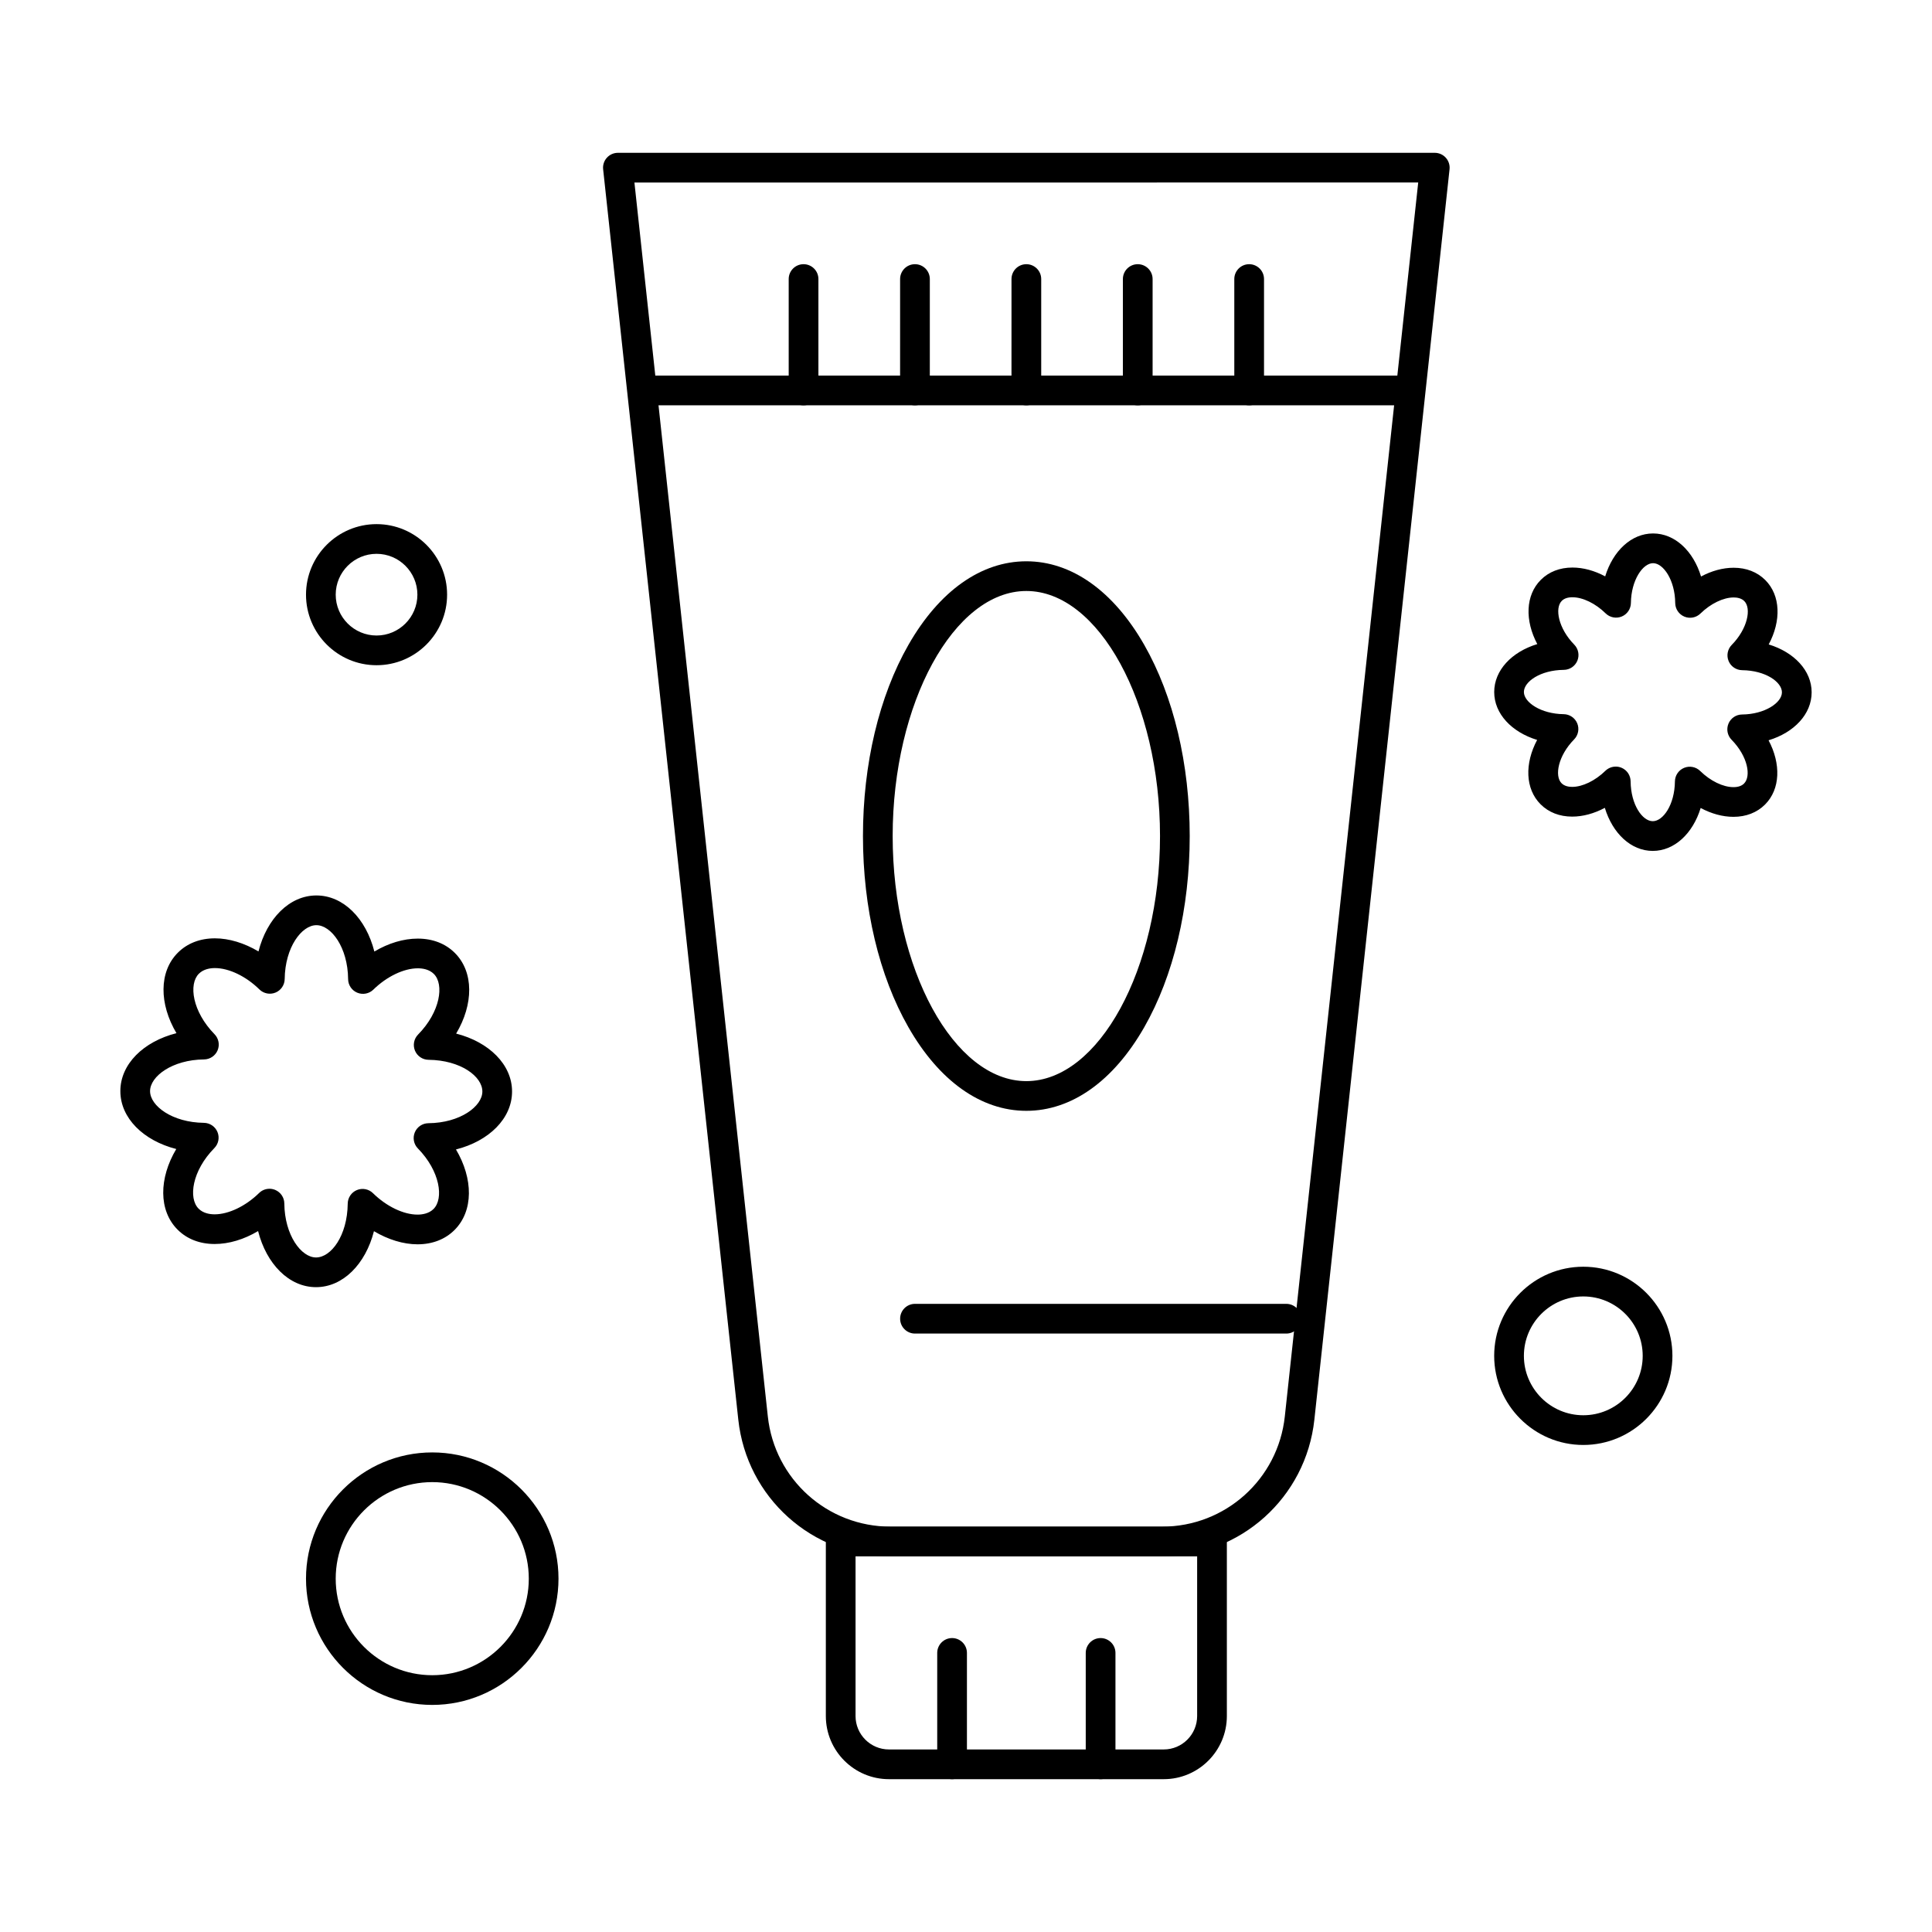 <?xml version="1.0" encoding="UTF-8"?>
<!-- Uploaded to: ICON Repo, www.svgrepo.com, Generator: ICON Repo Mixer Tools -->
<svg fill="#000000" width="800px" height="800px" version="1.1" viewBox="144 144 512 512" xmlns="http://www.w3.org/2000/svg">
 <g>
  <path d="m415.99 438.38c-11.984 0-23.082-7.867-31.25-22.156-7.769-13.594-12.047-31.586-12.047-50.66 0-19.07 4.277-37.062 12.047-50.66 8.168-14.289 19.266-22.156 31.25-22.156 11.988 0 23.086 7.867 31.25 22.156 7.769 13.594 12.047 31.586 12.047 50.66 0 19.074-4.277 37.062-12.047 50.66-8.164 14.285-19.262 22.156-31.25 22.156zm0-137.76c-19.203 0-35.426 29.742-35.426 64.945s16.223 64.945 35.426 64.945c19.203 0 35.426-29.742 35.426-64.945s-16.223-64.945-35.426-64.945z"/>
  <path d="m452.4 615.5h-72.816c-9.223 0-16.727-7.504-16.727-16.727v-46.25c0-2.172 1.762-3.938 3.938-3.938h98.398c2.172 0 3.938 1.762 3.938 3.938v46.25c-0.004 9.223-7.508 16.727-16.73 16.727zm-81.672-59.043v42.312c0 4.883 3.973 8.855 8.855 8.855h72.816c4.883 0 8.855-3.973 8.855-8.855v-42.312z"/>
  <path d="m451.97 556.45h-71.961c-20.77 0-38.117-15.574-40.352-36.223l-35.82-331.37c-0.121-1.109 0.238-2.223 0.984-3.051 0.746-0.832 1.812-1.309 2.93-1.309h216.48c1.117 0 2.184 0.477 2.93 1.309 0.746 0.832 1.105 1.941 0.984 3.051l-35.824 331.37c-2.234 20.652-19.582 36.223-40.352 36.223zm-139.84-364.08 35.352 327.01c1.801 16.645 15.785 29.195 32.523 29.195h71.961c16.742 0 30.723-12.551 32.523-29.199l35.352-327.01z"/>
  <path d="m514.39 251.41h-196.8c-2.172 0-3.938-1.762-3.938-3.938 0-2.172 1.762-3.938 3.938-3.938h196.8c2.172 0 3.938 1.762 3.938 3.938-0.004 2.176-1.766 3.938-3.938 3.938z"/>
  <path d="m563.59 526.93c-13.02 0-23.617-10.594-23.617-23.617 0-13.02 10.594-23.617 23.617-23.617 13.02 0 23.617 10.594 23.617 23.617 0 13.023-10.594 23.617-23.617 23.617zm0-39.359c-8.68 0-15.742 7.062-15.742 15.742 0 8.68 7.062 15.742 15.742 15.742s15.742-7.062 15.742-15.742c0.004-8.68-7.062-15.742-15.742-15.742z"/>
  <path d="m243.79 320.29c-10.309 0-18.695-8.387-18.695-18.695s8.387-18.695 18.695-18.695c10.309 0 18.695 8.387 18.695 18.695s-8.387 18.695-18.695 18.695zm0-29.52c-5.969 0-10.824 4.856-10.824 10.824s4.856 10.824 10.824 10.824 10.824-4.856 10.824-10.824-4.856-10.824-10.824-10.824z"/>
  <path d="m258.55 595.82c-18.449 0-33.457-15.008-33.457-33.457s15.008-33.457 33.457-33.457c18.449 0 33.457 15.008 33.457 33.457-0.004 18.449-15.012 33.457-33.457 33.457zm0-59.043c-14.105 0-25.586 11.477-25.586 25.586s11.477 25.586 25.586 25.586c14.105 0 25.586-11.477 25.586-25.586-0.004-14.109-11.48-25.586-25.586-25.586z"/>
  <path d="m484.88 497.41h-98.398c-2.172 0-3.938-1.762-3.938-3.938 0-2.172 1.762-3.938 3.938-3.938h98.398c2.172 0 3.938 1.762 3.938 3.938-0.004 2.176-1.766 3.938-3.938 3.938z"/>
  <path d="m435.67 615.5c-2.172 0-3.938-1.762-3.938-3.938v-29.52c0-2.172 1.762-3.938 3.938-3.938 2.172 0 3.938 1.762 3.938 3.938v29.52c0 2.176-1.762 3.938-3.938 3.938z"/>
  <path d="m396.31 615.5c-2.172 0-3.938-1.762-3.938-3.938v-29.52c0-2.172 1.762-3.938 3.938-3.938 2.172 0 3.938 1.762 3.938 3.938v29.52c0 2.176-1.762 3.938-3.938 3.938z"/>
  <path d="m475.04 251.41c-2.172 0-3.938-1.762-3.938-3.938v-29.52c0-2.172 1.762-3.938 3.938-3.938 2.172 0 3.938 1.762 3.938 3.938v29.52c-0.004 2.176-1.766 3.938-3.938 3.938z"/>
  <path d="m445.51 251.41c-2.172 0-3.938-1.762-3.938-3.938l0.004-29.52c0-2.172 1.762-3.938 3.938-3.938 2.172 0 3.938 1.762 3.938 3.938v29.52c-0.004 2.176-1.766 3.938-3.941 3.938z"/>
  <path d="m415.99 251.41c-2.172 0-3.938-1.762-3.938-3.938l0.004-29.52c0-2.172 1.762-3.938 3.938-3.938 2.172 0 3.938 1.762 3.938 3.938v29.52c-0.004 2.176-1.766 3.938-3.941 3.938z"/>
  <path d="m386.47 251.41c-2.172 0-3.938-1.762-3.938-3.938l0.004-29.52c0-2.172 1.762-3.938 3.938-3.938 2.172 0 3.938 1.762 3.938 3.938v29.52c-0.004 2.176-1.766 3.938-3.941 3.938z"/>
  <path d="m356.95 251.41c-2.172 0-3.938-1.762-3.938-3.938v-29.52c0-2.172 1.762-3.938 3.938-3.938 2.172 0 3.938 1.762 3.938 3.938v29.52c0 2.176-1.762 3.938-3.938 3.938z"/>
  <path d="m582 369.5c-5.781 0-10.652-4.656-12.703-11.414-2.824 1.508-5.797 2.324-8.652 2.324-3.348 0-6.246-1.129-8.375-3.266-4.09-4.09-4.242-10.828-0.91-17.055-6.738-2.059-11.379-6.926-11.379-12.691 0-5.781 4.66-10.656 11.418-12.707-3.312-6.223-3.152-12.949 0.938-17.027 2.129-2.129 5.023-3.258 8.375-3.258 2.867 0 5.852 0.82 8.68 2.34 2.059-6.734 6.926-11.375 12.691-11.375 5.789 0 10.664 4.656 12.711 11.41 2.82-1.508 5.793-2.32 8.648-2.32 3.348 0 6.246 1.129 8.379 3.262 4.09 4.09 4.238 10.832 0.906 17.059 6.734 2.059 11.379 6.926 11.379 12.691 0 5.789-4.66 10.668-11.418 12.711 3.309 6.219 3.148 12.945-0.934 17.027-2.129 2.129-5.023 3.258-8.367 3.258-2.867 0-5.856-0.824-8.691-2.344-2.062 6.734-6.93 11.375-12.695 11.375zm-9.805-22.344c0.508 0 1.02 0.098 1.508 0.301 1.457 0.605 2.41 2.019 2.426 3.598 0.059 6.231 3.141 10.57 5.871 10.57 2.723 0 5.801-4.328 5.871-10.543 0.02-1.578 0.977-2.992 2.434-3.594 1.457-0.602 3.137-0.277 4.262 0.832 2.688 2.641 6.066 4.281 8.816 4.281 1.227 0 2.172-0.32 2.801-0.949 1.926-1.926 1.047-7.172-3.301-11.613-1.105-1.129-1.43-2.805-0.82-4.266 0.605-1.457 2.023-2.414 3.602-2.426 6.047-0.051 10.566-3.141 10.566-5.871 0-2.723-4.328-5.801-10.543-5.871-1.578-0.02-2.992-0.977-3.594-2.434s-0.273-3.137 0.832-4.262c4.242-4.316 5.254-9.695 3.328-11.621-0.789-0.789-1.965-0.957-2.812-0.957-2.746 0-6.117 1.633-8.801 4.258-1.129 1.105-2.805 1.43-4.266 0.82-1.457-0.605-2.41-2.023-2.426-3.602-0.051-6.047-3.141-10.562-5.871-10.562-2.719 0-5.805 4.508-5.871 10.543-0.02 1.578-0.977 2.992-2.434 3.594-1.457 0.602-3.137 0.273-4.262-0.832-2.684-2.637-6.055-4.273-8.809-4.273-1.23 0-2.18 0.32-2.812 0.953-1.926 1.922-0.922 7.289 3.301 11.602 1.102 1.129 1.426 2.805 0.824 4.262-0.605 1.457-2.019 2.414-3.598 2.426-6.231 0.059-10.57 3.141-10.57 5.871 0 2.719 4.508 5.805 10.543 5.871 1.578 0.02 2.992 0.977 3.594 2.434 0.602 1.457 0.273 3.137-0.832 4.262-4.238 4.312-5.246 9.691-3.316 11.617 0.789 0.789 1.961 0.957 2.805 0.957 2.742 0 6.113-1.633 8.797-4.258 0.754-0.727 1.746-1.117 2.758-1.117z"/>
  <path d="m227.75 485.11c-7.156 0-13.137-6.129-15.355-14.863-3.731 2.219-7.715 3.426-11.516 3.426-3.938 0-7.332-1.316-9.82-3.809-5.062-5.062-4.961-13.625-0.348-21.363-8.711-2.227-14.816-8.203-14.816-15.344 0-7.156 6.129-13.141 14.867-15.355-4.59-7.734-4.684-16.285 0.375-21.332 2.484-2.484 5.879-3.801 9.82-3.801 3.754 0 7.789 1.242 11.543 3.469 2.223-8.715 8.203-14.832 15.348-14.832 7.168 0 13.152 6.125 15.359 14.859 3.727-2.215 7.711-3.426 11.512-3.426 3.938 0 7.336 1.316 9.824 3.805 5.062 5.062 4.957 13.629 0.34 21.367 8.707 2.227 14.816 8.203 14.816 15.344 0 7.168-6.129 13.152-14.863 15.363 4.586 7.731 4.676 16.281-0.375 21.336-2.484 2.484-5.879 3.801-9.809 3.801-3.754 0-7.797-1.246-11.551-3.477-2.227 8.715-8.207 14.832-15.352 14.832zm-12.336-26.074c0.508 0 1.02 0.098 1.508 0.301 1.457 0.605 2.414 2.019 2.426 3.598 0.082 8.43 4.492 14.305 8.402 14.305 3.981 0 8.309-5.734 8.402-14.27 0.02-1.578 0.977-2.992 2.434-3.594 1.457-0.602 3.137-0.277 4.262 0.832 3.562 3.5 8.086 5.676 11.805 5.676 1.254 0 3.008-0.262 4.242-1.492 2.762-2.762 1.738-10.027-4.144-16.039-1.105-1.129-1.43-2.805-0.82-4.266 0.605-1.457 2.023-2.41 3.602-2.426 8.426-0.07 14.301-4.484 14.301-8.402 0-3.981-5.734-8.309-14.27-8.402-1.578-0.02-2.992-0.977-3.594-2.434-0.602-1.461-0.273-3.137 0.832-4.262 5.91-6.012 6.945-13.281 4.184-16.051-1.238-1.238-3-1.5-4.258-1.5-3.711 0-8.223 2.164-11.781 5.644-1.125 1.105-2.805 1.426-4.266 0.82-1.457-0.605-2.414-2.023-2.426-3.602-0.074-8.422-4.488-14.293-8.406-14.293-3.898 0-8.309 5.859-8.402 14.27-0.02 1.578-0.977 2.992-2.434 3.594-1.461 0.602-3.137 0.273-4.262-0.832-3.555-3.496-8.074-5.664-11.793-5.664-1.258 0-3.019 0.262-4.254 1.496-2.766 2.758-1.738 10.016 4.144 16.027 1.105 1.129 1.43 2.805 0.824 4.262s-2.019 2.41-3.598 2.426c-8.43 0.078-14.305 4.492-14.305 8.402 0 3.898 5.859 8.309 14.27 8.402 1.578 0.02 2.992 0.977 3.594 2.434 0.602 1.457 0.277 3.137-0.832 4.262-5.906 6.008-6.938 13.281-4.168 16.051 1.234 1.238 2.992 1.5 4.246 1.5 3.707 0 8.219-2.164 11.777-5.644 0.754-0.742 1.746-1.129 2.758-1.129z"/>
 </g>
</svg>